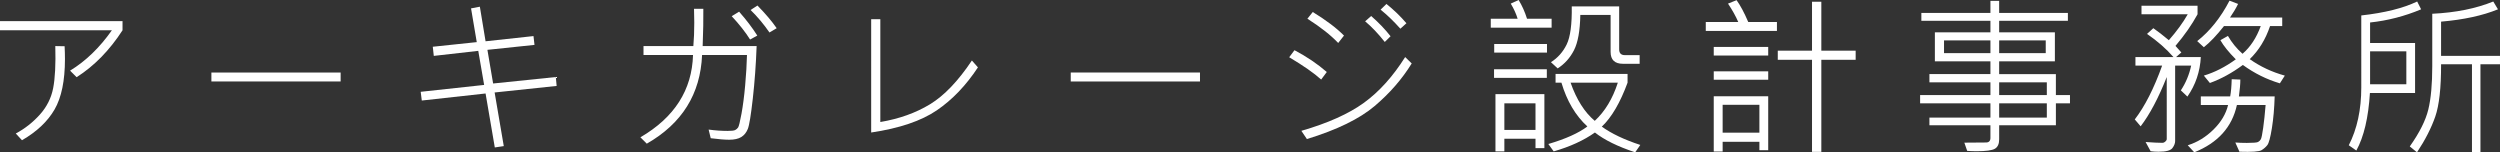 <!-- Generator: Adobe Illustrator 21.1.0, SVG Export Plug-In  -->
<svg version="1.1"
	 xmlns="http://www.w3.org/2000/svg" xmlns:xlink="http://www.w3.org/1999/xlink" xmlns:a="http://ns.adobe.com/AdobeSVGViewerExtensions/3.0/"
	 x="0px" y="0px" width="436.377px" height="26.587px" viewBox="0 0 436.377 26.587"
	 style="enable-background:new 0 0 436.377 26.587;" xml:space="preserve">
<rect x="0" y="0" width="436.377" height="26.587" fill="#333333" stroke="none"/>
<style type="text/css">
	.st0{fill:#FFFFFF;}
</style>
<defs>
</defs>
<g>
	<path class="st0" d="M21.387,5.288c-2.256,3.486-4.927,6.216-8.013,8.188l-1.143-1.143c2.734-1.67,5.166-4.019,7.295-7.046H0V3.691
		h21.387V5.288z M11.279,8.071c0.039,0.811,0.059,1.553,0.059,2.227c0,3.779-0.603,6.714-1.809,8.804s-3.103,3.882-5.691,5.376
		l-1.084-1.172c1.602-0.859,3.005-1.963,4.211-3.311s1.978-2.883,2.314-4.606s0.461-4.173,0.374-7.347L11.279,8.071z"/>
	<path class="st0" d="M59.458,14.224H36.899v-1.567h22.559V14.224z"/>
	<path class="st0" d="M97.163,15l-10.825,1.143l1.597,9.36l-1.567,0.234l-1.611-9.419l-11.133,1.23l-0.19-1.523l11.074-1.201
		l-1.025-5.947l-7.764,0.879l-0.176-1.597l7.676-0.806l-0.996-5.889l1.538-0.293l0.996,6.035l8.364-0.908l0.176,1.538l-8.218,0.864
		l0.996,5.874l10.942-1.128L97.163,15z"/>
	<path class="st0" d="M132.07,8.042c-0.117,3.193-0.339,6.245-0.667,9.155s-0.618,4.68-0.872,5.311
		c-0.254,0.629-0.635,1.101-1.143,1.413s-1.211,0.469-2.109,0.469c-0.781,0-1.855-0.088-3.223-0.264l-0.366-1.509
		c1.143,0.156,2.246,0.234,3.311,0.234c0.684,0,1.125-0.051,1.326-0.154c0.2-0.102,0.369-0.248,0.505-0.439
		c0.137-0.189,0.334-0.988,0.593-2.395s0.474-3.066,0.645-4.98s0.276-3.677,0.315-5.288h-7.837
		c-0.283,6.807-3.501,11.968-9.653,15.483l-1.113-1.113c5.947-3.467,9.009-8.257,9.185-14.37h-8.643V8.042h8.701
		c0.107-1.211,0.161-2.578,0.161-4.102c0-0.732-0.015-1.533-0.044-2.402h1.626c0.02,1.797-0.02,3.965-0.117,6.504H132.07z
		 M132.188,6.211l-1.26,0.688c-0.801-1.279-1.87-2.637-3.208-4.072l1.289-0.791C130.269,3.462,131.328,4.854,132.188,6.211z
		 M135.571,4.922l-1.26,0.747c-0.996-1.445-2.095-2.754-3.296-3.926l1.201-0.776C133.623,2.402,134.741,3.721,135.571,4.922z"/>
	<path class="st0" d="M170.698,11.763c-2.08,3.154-4.475,5.654-7.185,7.5s-6.526,3.135-11.448,3.867V3.354h1.597v17.944
		c3.301-0.557,6.191-1.59,8.672-3.098c2.48-1.51,4.917-4.056,7.31-7.64L170.698,11.763z"/>
	<path class="st0" d="M209.458,14.224h-22.559v-1.567h22.559V14.224z"/>
	<path class="st0" d="M231.592,12.568l-0.981,1.318c-1.23-1.113-3.091-2.412-5.581-3.896l0.923-1.23
		C228.081,9.883,229.961,11.152,231.592,12.568z M246.416,11.074c-1.68,2.725-3.835,5.203-6.467,7.434
		c-2.632,2.232-6.575,4.153-11.829,5.765l-0.967-1.436c4.629-1.338,8.271-2.971,10.928-4.899s5.054-4.588,7.192-7.977
		L246.416,11.074z M234.595,6.211L233.584,7.5c-1.299-1.367-3.091-2.778-5.376-4.233l0.938-1.172
		C231.499,3.54,233.315,4.912,234.595,6.211z M242.725,6.328l-1.011,0.996c-1.162-1.465-2.305-2.666-3.428-3.604l1.055-0.923
		C240.649,3.94,241.777,5.117,242.725,6.328z M245.493,4.058l-1.055,0.952c-1.182-1.318-2.334-2.427-3.457-3.325l1.025-0.996
		C243.325,1.753,244.487,2.876,245.493,4.058z"/>
	<path class="st0" d="M270.835,4.834h-10.62V3.267h4.688c-0.264-0.869-0.664-1.748-1.201-2.637L265.078,0
		c0.596,0.967,1.084,2.056,1.465,3.267h4.292V4.834z M270,13.594h-9.214v-1.509H270V13.594z M270.029,9.185h-9.214V7.676h9.214
		V9.185z M269.575,25.854h-1.553v-1.641h-5.435v2.212h-1.553v-9.99h8.54V25.854z M268.022,22.676v-4.644h-5.435v4.644H268.022z
		 M286.318,25.298l-0.894,1.289c-3.037-1.006-5.381-2.158-7.031-3.457c-1.924,1.367-4.321,2.466-7.192,3.296l-0.938-1.289
		c3.018-0.889,5.288-1.909,6.812-3.062c-2.07-1.904-3.579-4.453-4.526-7.646h-1.025v-1.523h12.568v1.523
		c-1.289,3.506-2.788,6.064-4.497,7.676C281.294,23.325,283.535,24.39,286.318,25.298z M286.201,11.133h-2.915
		c-1.436,0-2.153-0.688-2.153-2.065v-6.46h-5.288c-0.049,2.764-0.417,4.817-1.105,6.16s-1.639,2.399-2.85,3.171l-1.172-1.084
		c1.191-0.752,2.107-1.784,2.747-3.099c0.64-1.312,0.935-3.527,0.886-6.643h8.276v7.5c0,0.674,0.332,1.011,0.996,1.011h2.578V11.133
		z M282.393,14.429h-8.247c1.035,2.949,2.441,5.171,4.219,6.665C280.151,19.443,281.494,17.222,282.393,14.429z"/>
	<path class="st0" d="M310.166,5.405h-12.422V3.838h5.669c-0.439-1.016-1.035-2.085-1.787-3.208l1.494-0.601
		c0.664,0.918,1.343,2.188,2.036,3.809h5.01V5.405z M308.643,9.697h-9.507V8.188h9.507V9.697z M308.643,13.916h-9.507v-1.465h9.507
		V13.916z M308.643,26.221h-1.538v-1.465h-6.416v1.699h-1.553v-9.653h9.507V26.221z M307.104,23.159v-4.863h-6.416v4.863H307.104z
		 M323.906,10.444h-5.991v16.069h-1.626V10.444h-5.977V8.848h5.977v-8.54h1.626v8.54h5.991V10.444z"/>
	<path class="st0" d="M361.318,18.032h-2.461v3.838h-9.902v2.461c0,0.791-0.246,1.333-0.739,1.626s-1.556,0.439-3.187,0.439
		c-0.537,0-1.089-0.02-1.655-0.059l-0.498-1.436l3.779-0.029c0.518,0,0.776-0.269,0.776-0.806V21.87h-10.649v-1.348h10.649v-2.49
		h-12.275v-1.436h12.275V14.37h-10.649v-1.436h10.649v-2.227h-9.697V5.64h9.697V3.633h-12.056V2.256h12.056V0.146h1.523v2.109
		h11.997v1.377h-11.997V5.64h9.727v5.068h-9.727v2.227h9.902v3.662h2.461V18.032z M347.432,9.272V7.046h-8.101v2.227H347.432z
		 M357.085,9.272V7.046h-8.13v2.227H357.085z M357.275,16.597V14.37h-8.32v2.227H357.275z M357.275,20.522v-2.49h-8.32v2.49H357.275
		z"/>
	<path class="st0" d="M384.155,9.961c-0.137,2.559-0.918,4.858-2.344,6.899l-1.143-1.084c0.859-1.299,1.46-2.739,1.802-4.321h-2.798
		v13.169c0,0.391-0.158,0.798-0.476,1.224c-0.317,0.424-1.126,0.637-2.425,0.637c-0.498,0-0.957-0.029-1.377-0.088l-0.879-1.611
		c1.27,0.098,2.261,0.146,2.974,0.146c0.146,0,0.303-0.073,0.469-0.22s0.249-0.293,0.249-0.439V13.447
		c-1.455,3.672-2.974,6.538-4.556,8.599l-1.025-1.201c1.758-2.285,3.35-5.415,4.775-9.39h-4.658V9.961h6.636
		c-1.25-1.436-2.788-2.783-4.614-4.043l1.099-0.996c0.713,0.488,1.616,1.187,2.71,2.095c1.387-1.582,2.485-3.091,3.296-4.526h-8.071
		V0.996h9.785V2.49c-0.986,1.816-2.271,3.657-3.853,5.522l1.025,1.143l-0.923,0.806H384.155z M397.046,16.831
		c-0.059,2.041-0.22,3.882-0.483,5.522s-0.529,2.632-0.798,2.974s-0.605,0.638-1.011,0.886c-0.405,0.25-1.692,0.34-3.86,0.271
		l-0.718-1.611c0.615,0.049,1.284,0.073,2.007,0.073c1.094,0,1.746-0.054,1.956-0.161s0.373-0.266,0.49-0.477
		c0.117-0.209,0.254-0.871,0.41-1.984s0.298-2.446,0.425-3.999h-5.01c-0.84,3.857-3.32,6.611-7.441,8.262l-1.143-1.23
		c1.65-0.508,3.145-1.418,4.482-2.731s2.192-2.747,2.563-4.3h-4.761v-1.494h5.127c0.146-0.791,0.234-1.792,0.264-3.003l1.509,0.059
		c0,0.732-0.083,1.714-0.249,2.944H397.046z M398.818,13.198l-0.864,1.348c-2.305-0.684-4.458-1.753-6.46-3.208
		c-1.875,1.387-3.794,2.437-5.757,3.149l-1.055-1.289c1.885-0.566,3.745-1.514,5.581-2.842c-1.23-1.23-2.129-2.344-2.695-3.34
		l1.318-0.747c0.684,1.182,1.533,2.222,2.549,3.12c1.367-1.172,2.427-2.783,3.179-4.834h-6.416
		c-1.279,1.621-2.451,2.852-3.516,3.691l-1.157-1.069c2.227-1.758,4.106-4.111,5.64-7.061l1.494,0.571
		c-0.361,0.742-0.83,1.533-1.406,2.373h9.111v1.494h-2.124c-0.781,2.324-1.963,4.248-3.545,5.771
		C394.541,11.626,396.582,12.583,398.818,13.198z"/>
	<path class="st0" d="M422.607,1.626c-2.852,1.201-5.82,1.968-8.906,2.3V7.5h7.852v8.73h-7.881
		c-0.264,4.307-1.055,7.656-2.373,10.049l-1.318-0.923c1.455-2.842,2.183-6.216,2.183-10.122V2.695
		c4.062-0.449,7.314-1.26,9.756-2.432L422.607,1.626z M420.029,14.707V8.965h-6.328v5.742H420.029z M436.377,11.221h-3.413v15.366
		h-1.479V11.221h-5.391c0.01,4.111-0.329,7.158-1.019,9.141c-0.688,1.982-1.75,4.058-3.186,6.226l-1.26-1.025
		c1.699-2.402,2.778-4.553,3.237-6.452s0.688-4.417,0.688-7.552V2.402c4.072-0.195,7.622-0.908,10.649-2.139l0.82,1.362
		c-2.666,1.094-5.977,1.812-9.932,2.153v5.977h10.283V11.221z"/>
</g>
</svg>